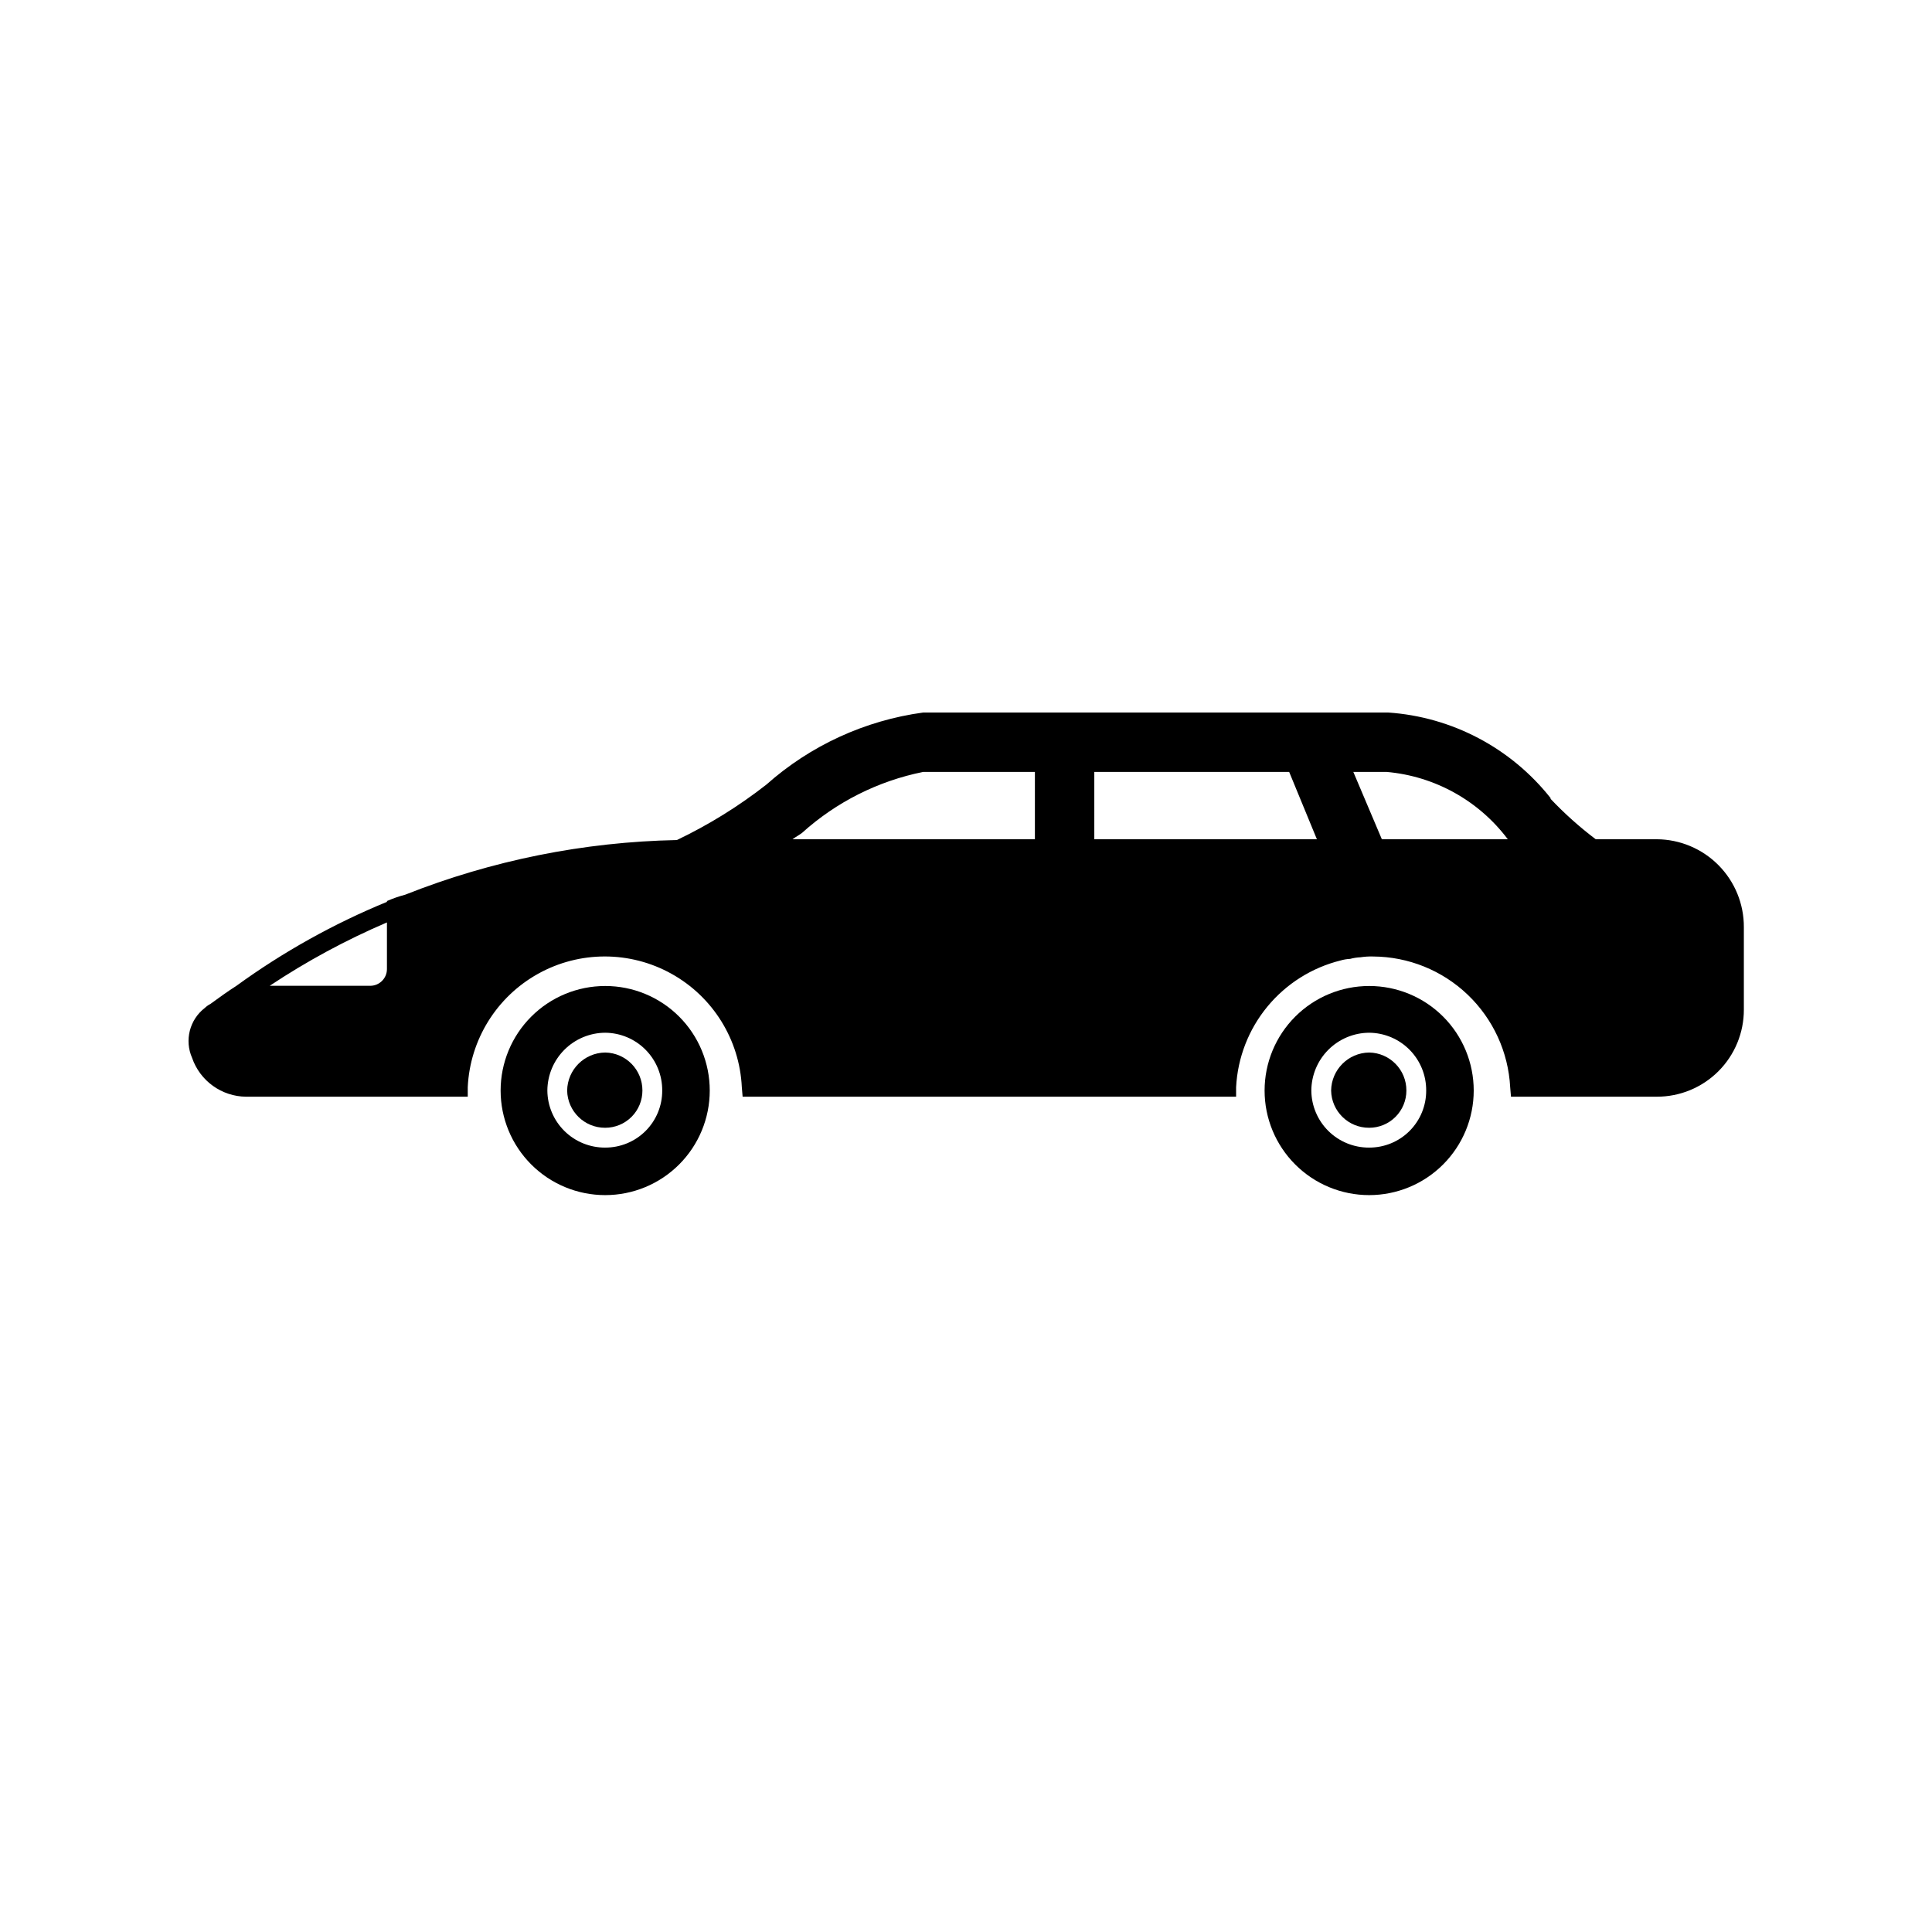 <?xml version="1.0" encoding="UTF-8"?>
<!-- Uploaded to: ICON Repo, www.svgrepo.com, Generator: ICON Repo Mixer Tools -->
<svg fill="#000000" width="800px" height="800px" version="1.1" viewBox="144 144 512 512" xmlns="http://www.w3.org/2000/svg">
 <g>
  <path d="m583.05 366.41h-16.164c-4.281-3.231-8.281-6.812-11.965-10.703v-0.211c-10.508-13.285-26.137-21.52-43.035-22.672h-123.22c-15.445 2.098-29.918 8.746-41.566 19.102-7.348 5.75-15.301 10.676-23.719 14.695-24.676 0.488-49.062 5.394-72.004 14.484-1.652 0.434-3.266 0.996-4.828 1.68v0.211c-14.133 5.805-27.52 13.273-39.887 22.25-2.309 1.469-4.617 3.148-6.926 4.828-0.539 0.277-1.031 0.633-1.469 1.051-4.027 3.109-5.414 8.566-3.359 13.223 1.027 2.981 2.953 5.566 5.508 7.406 2.555 1.84 5.617 2.848 8.766 2.883h58.777v-2.519c0.594-12.57 7.641-23.938 18.637-30.055 10.992-6.121 24.367-6.121 35.363 0 10.992 6.117 18.043 17.484 18.633 30.055l0.211 2.519h130.78v-2.519c0.402-7.832 3.312-15.324 8.305-21.375 4.988-6.047 11.793-10.328 19.402-12.215 0.82-0.238 1.668-0.379 2.519-0.418 0.891-0.242 1.809-0.383 2.731-0.422 1.109-0.172 2.234-0.242 3.359-0.207 9.328 0.051 18.285 3.664 25.035 10.105 6.754 6.438 10.789 15.215 11.281 24.531l0.211 2.519h38.625c6.129 0.016 12.012-2.41 16.348-6.746 4.332-4.332 6.762-10.219 6.742-16.348v-21.832c0.027-6.148-2.391-12.059-6.723-16.43-4.328-4.367-10.219-6.84-16.367-6.871zm-164.79 0h-64.234c0.84-0.629 1.68-1.051 2.519-1.68 9.055-8.176 20.152-13.762 32.117-16.164h29.598zm15.742-17.844h51.641l7.348 17.844h-58.988zm77.461 0c12.758 1.117 24.434 7.606 32.121 17.844h-33.379l-7.559-17.844zm-264.92 39.887v12.387c-0.016 2.426-1.98 4.391-4.41 4.406h-26.66c9.824-6.531 20.227-12.152 31.07-16.793z"/>
  <path d="m304.38 405.3c-7.348 0-14.398 2.918-19.594 8.117-5.195 5.195-8.117 12.242-8.117 19.594 0 7.348 2.922 14.395 8.117 19.59 5.195 5.199 12.246 8.117 19.594 8.117 7.348 0 14.398-2.918 19.594-8.117 5.195-5.195 8.117-12.242 8.117-19.59 0.004-7.352-2.914-14.406-8.109-19.602-5.199-5.199-12.25-8.117-19.602-8.109zm0 42.824c-4.035 0.023-7.918-1.555-10.789-4.387-2.875-2.836-4.504-6.691-4.535-10.727 0.023-4.059 1.645-7.945 4.512-10.812 2.871-2.871 6.754-4.492 10.812-4.512 4.035 0.027 7.894 1.66 10.727 4.531 2.836 2.875 4.414 6.754 4.387 10.793 0.02 4.012-1.57 7.867-4.406 10.703-2.84 2.84-6.695 4.426-10.707 4.41z"/>
  <path d="m304.38 422.93c-5.535 0.074-10 4.543-10.078 10.078 0.094 5.492 4.586 9.887 10.078 9.863 2.617 0.004 5.129-1.035 6.981-2.887 1.852-1.848 2.887-4.359 2.887-6.977 0.023-5.492-4.375-9.984-9.867-10.078z"/>
  <path d="m506.84 405.3c-7.348 0-14.398 2.918-19.594 8.117-5.195 5.195-8.117 12.242-8.117 19.594 0 7.348 2.922 14.395 8.117 19.59 5.195 5.199 12.246 8.117 19.594 8.117s14.398-2.918 19.594-8.117c5.195-5.195 8.117-12.242 8.117-19.59 0.004-7.352-2.91-14.406-8.109-19.602-5.199-5.199-12.25-8.117-19.602-8.109zm0 42.824c-4.035 0.023-7.914-1.555-10.789-4.387-2.875-2.836-4.504-6.691-4.535-10.727 0.023-4.059 1.645-7.945 4.512-10.812 2.871-2.871 6.754-4.492 10.812-4.512 4.035 0.027 7.894 1.66 10.727 4.531 2.836 2.875 4.414 6.754 4.387 10.793 0.02 4.012-1.57 7.867-4.406 10.703-2.84 2.84-6.691 4.426-10.707 4.41z"/>
  <path d="m506.84 422.93c-5.535 0.074-10 4.543-10.078 10.078 0.094 5.492 4.586 9.887 10.078 9.863 2.617 0.004 5.129-1.035 6.981-2.887 1.852-1.848 2.887-4.359 2.887-6.977 0.023-5.492-4.375-9.984-9.867-10.078z"/>
 </g>
</svg>